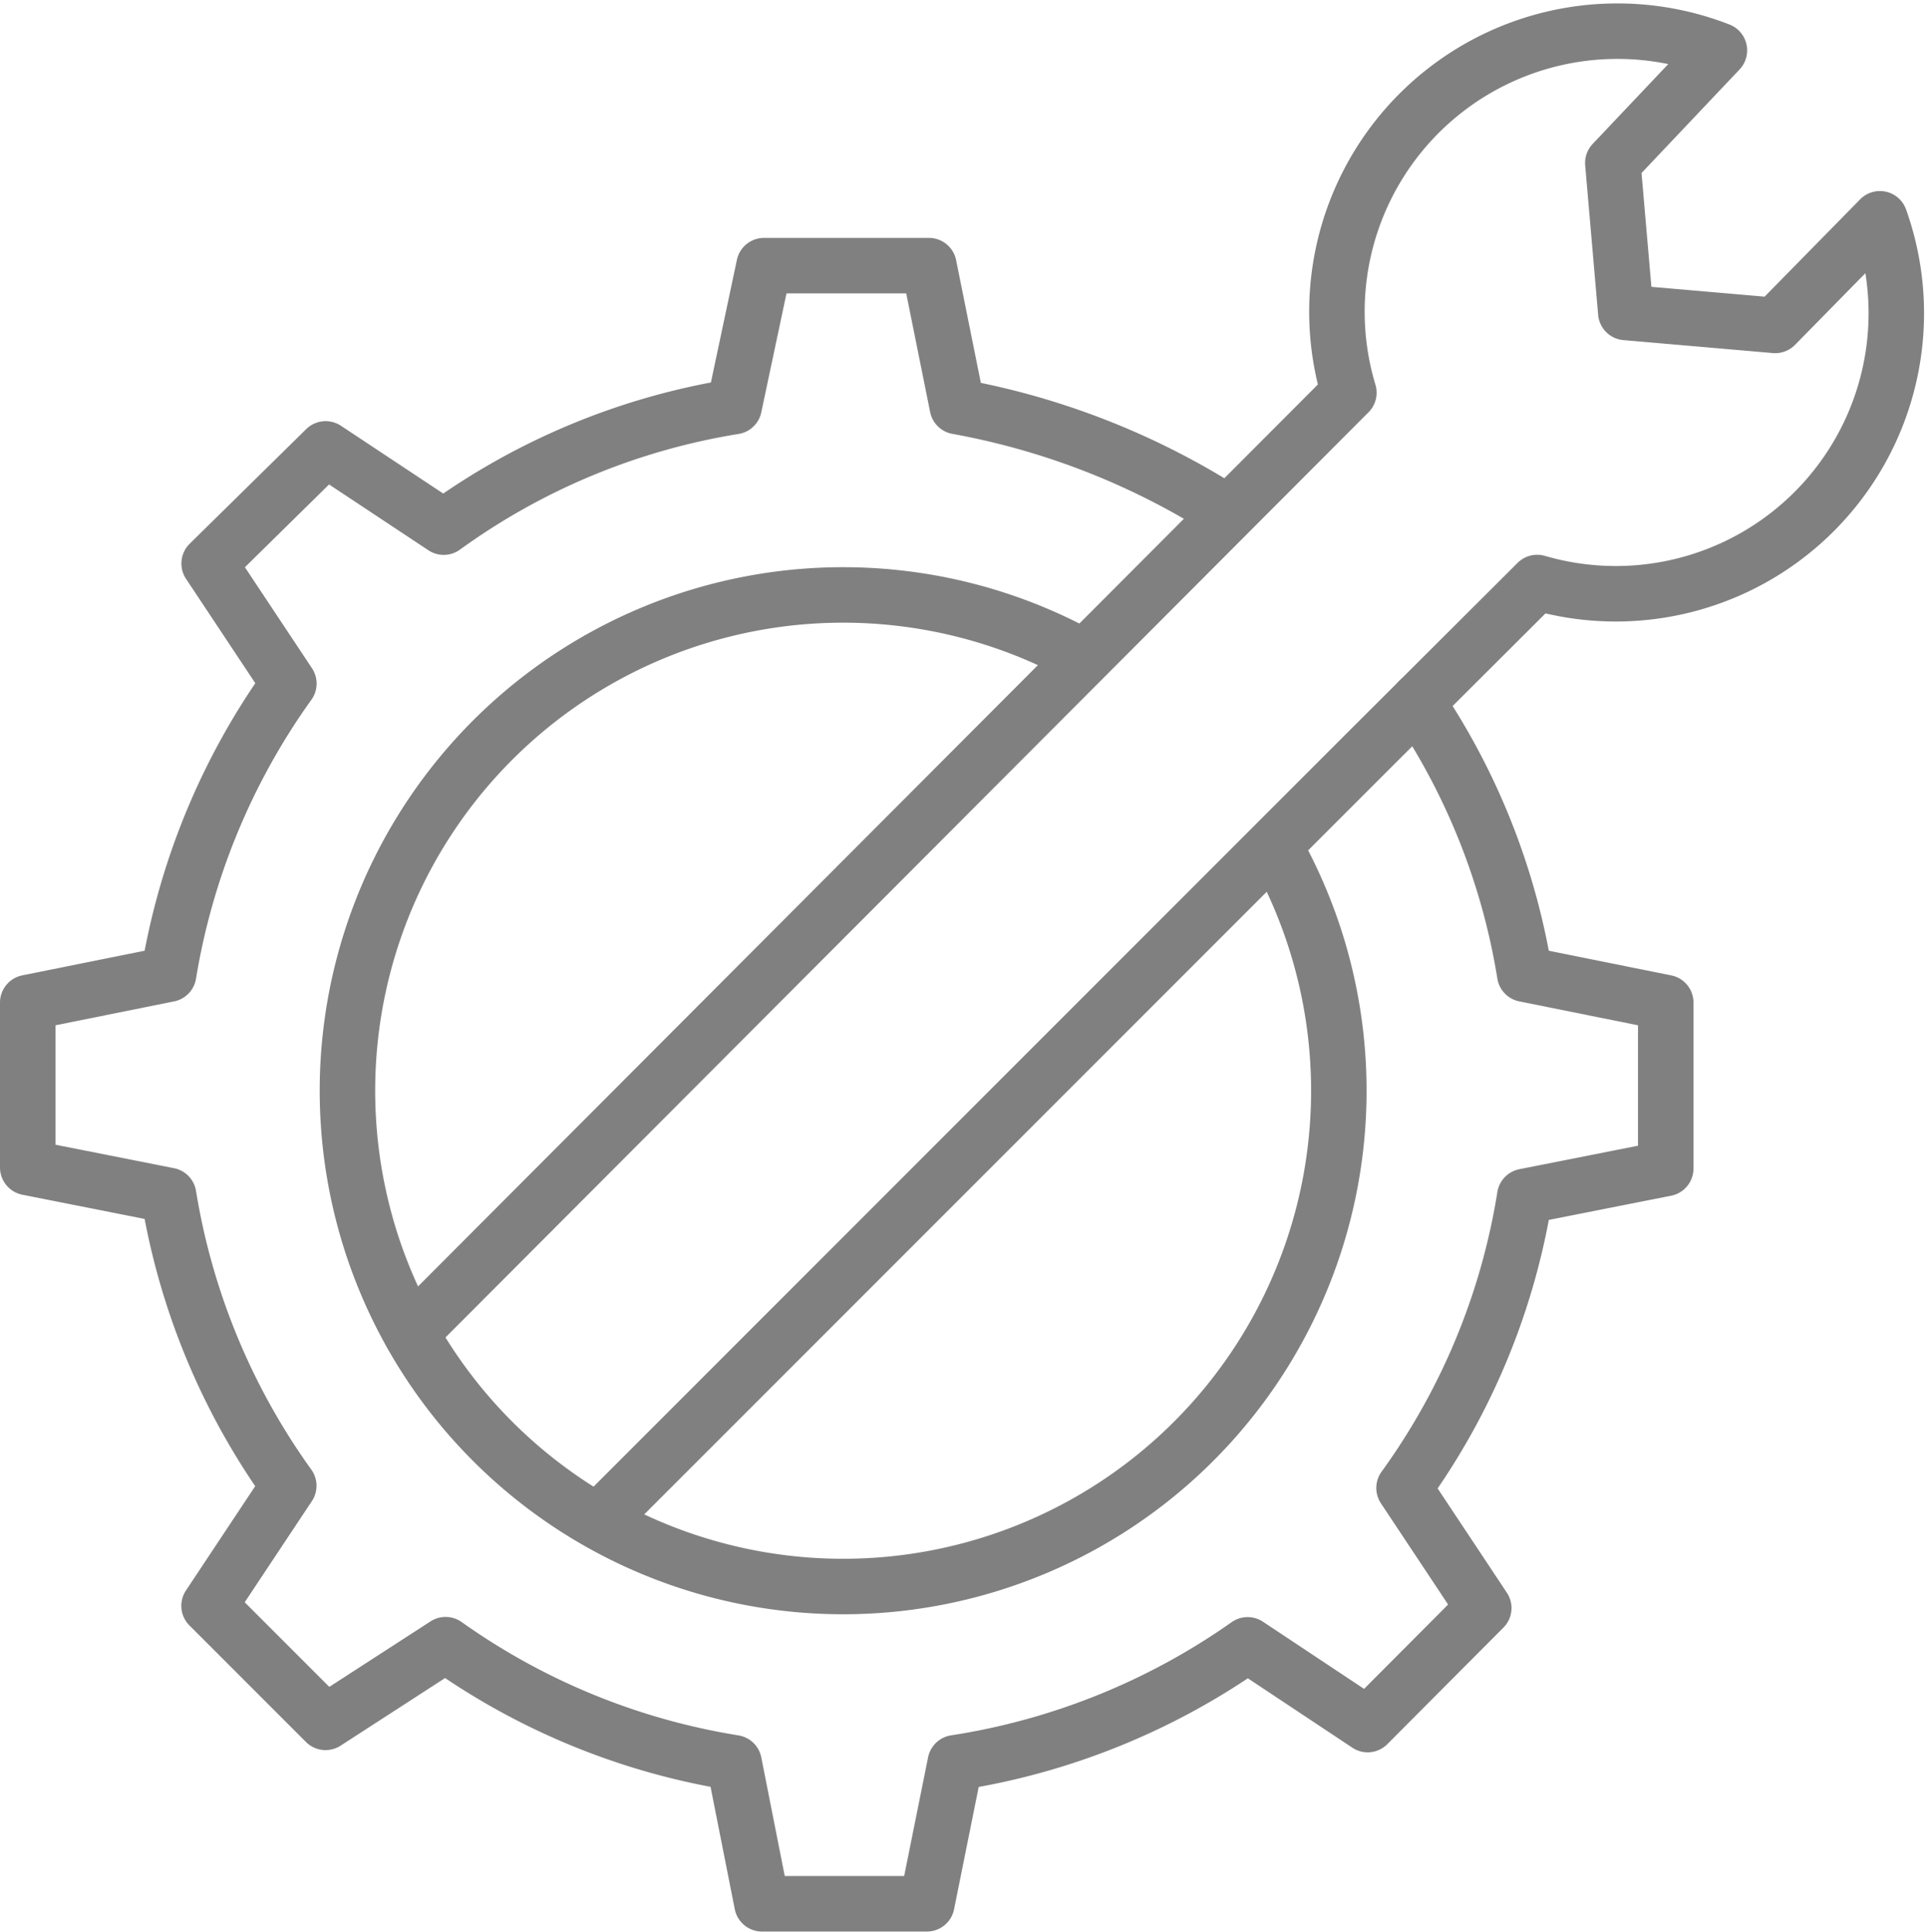 <svg xmlns="http://www.w3.org/2000/svg" width="69.473" height="69.628" viewBox="0 0 69.473 69.628"><defs><style>.a{fill:none;stroke:gray;stroke-linecap:round;stroke-linejoin:round;stroke-width:2px;}</style></defs><g transform="translate(-16.82 -19.492)"><path class="a" d="M61.068,34.228A26.94,26.94,0,0,0,51.334,30.4L50.31,25.32H44.365L43.288,30.4a24.5,24.5,0,0,0-10.471,4.346l-4.257-2.82-4.2,4.131,2.874,4.328A24.875,24.875,0,0,0,22.9,50.86L17.82,51.883v5.945L22.9,58.834A24.7,24.7,0,0,0,27.231,69.3l-2.874,4.328,4.2,4.2,4.328-2.8a24.7,24.7,0,0,0,10.4,4.257l1.006,5.083h5.945l1.024-5.083A24.875,24.875,0,0,0,61.8,75.034l4.328,2.874,4.185-4.2-2.874-4.328A24.5,24.5,0,0,0,71.791,58.87l5.083-1.006V51.883L71.791,50.86A24.48,24.48,0,0,0,68.2,41.5s-.2-.431-.233-.5" transform="translate(0 3.747)"/><path class="a" d="M57.683,41.037a17.871,17.871,0,1,1-6.933-6.879" transform="translate(5.109 9.007)"/><path class="a" d="M32.281,74.309,60.137,46.452l5.981-5.963A10.112,10.112,0,0,0,78.475,27.378L74.7,31.222l-5.388-.467-.467-5.388,3.843-4.059A10.112,10.112,0,0,0,59.329,33.647L25.51,67.538" transform="translate(6.121 0)"/></g></svg>